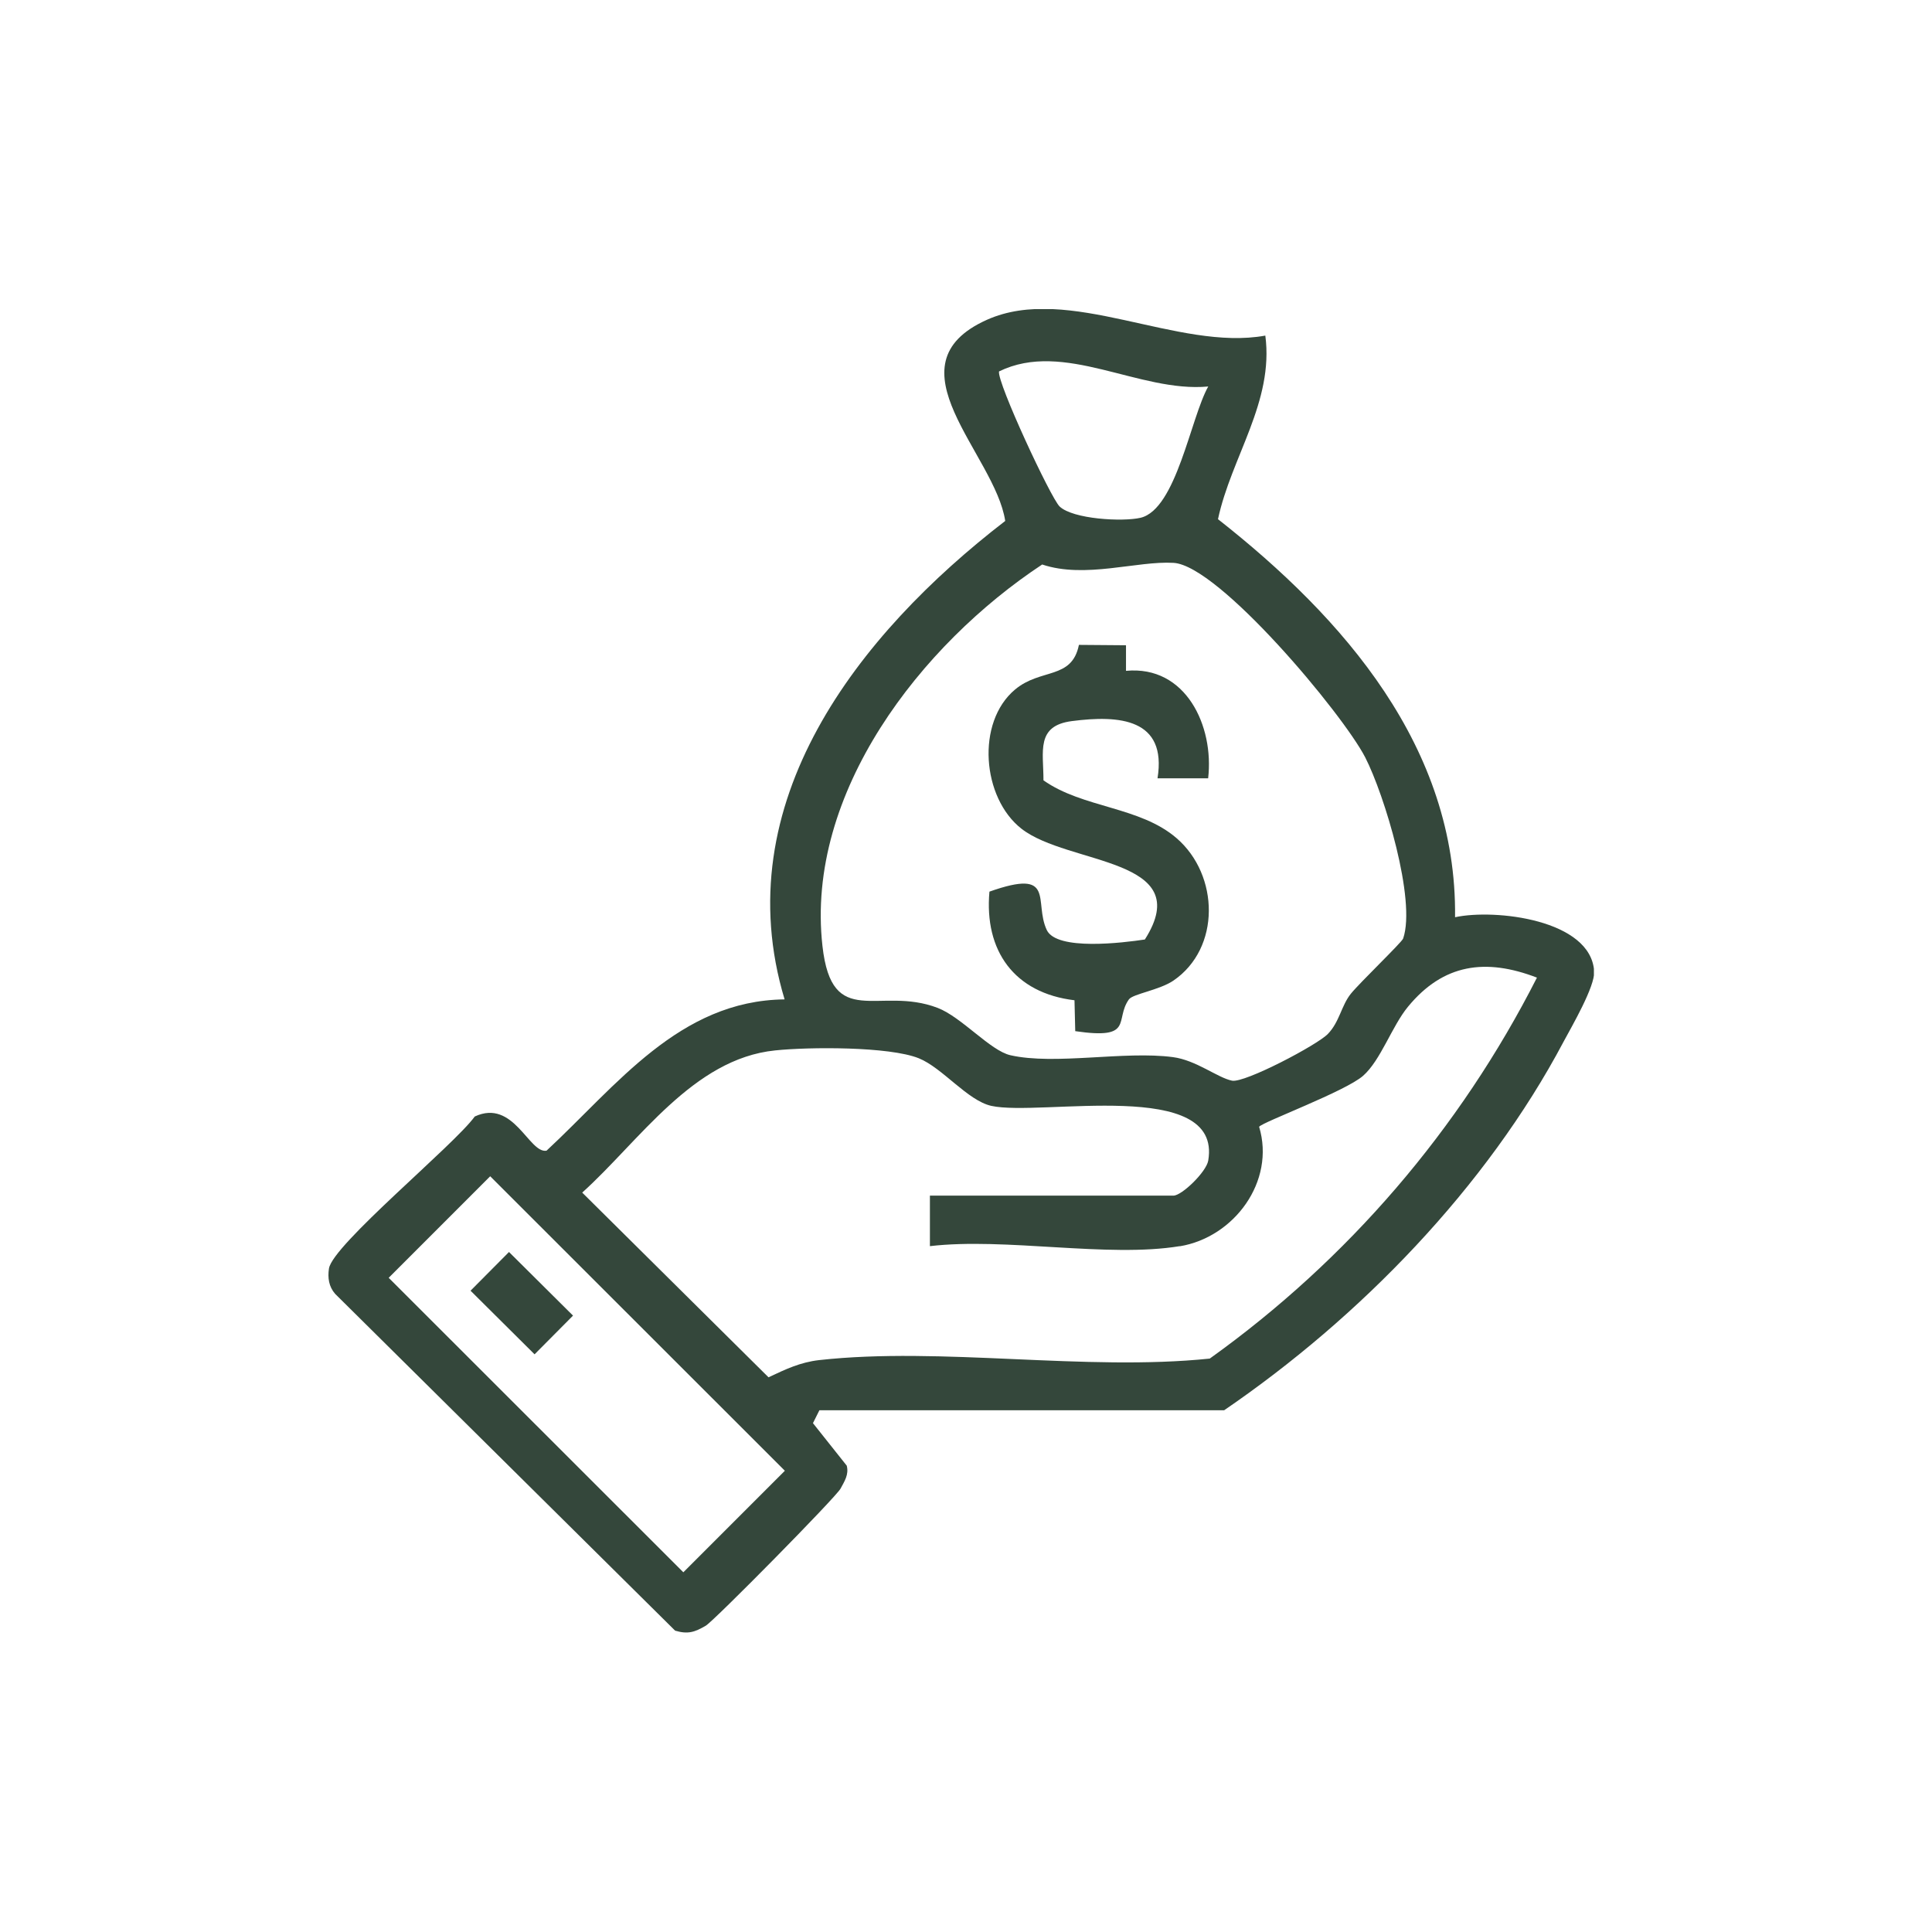 <?xml version="1.0" encoding="UTF-8"?>
<svg xmlns="http://www.w3.org/2000/svg" width="200" height="200" viewBox="0 0 200 200" fill="none">
  <g clip-path="url(#clip0_4113_618)">
    <path d="M84.812 146.013L84.157 147.324L87.656 151.727C87.891 152.658 87.42 153.34 87.014 154.1C86.555 154.978 73.924 167.783 73.059 168.294C71.919 168.962 71.212 169.198 69.888 168.805L34.695 133.942C34.04 133.195 33.909 132.278 34.053 131.321C34.42 128.87 46.998 118.555 49.147 115.58C53.183 113.706 54.755 119.434 56.576 119.119C63.822 112.396 70.321 103.575 81.222 103.457C75.09 83.103 88.848 65.645 104.06 53.928C103.012 46.995 91.691 37.794 102.173 33.102C110.625 29.328 121.932 36.392 130.986 34.741C131.89 41.595 127.461 47.31 126.086 53.745C139.097 63.968 150.836 77.376 150.627 94.951C154.754 94.06 164.699 95.187 165.027 100.561C165.118 102.12 162.734 106.209 161.869 107.821C153.876 122.92 140.761 136.393 126.728 145.987H84.825L84.812 146.013ZM125.077 40.01C117.923 40.678 110.153 35.16 103.418 38.45C103.195 39.577 108.79 51.582 109.694 52.434C111.083 53.745 116.206 54.033 118.067 53.601C121.775 52.723 123.255 43.234 125.077 40.01ZM107.886 58.437C95.36 66.707 83.358 82.055 85.14 97.926C86.123 106.734 90.997 102.015 97.063 104.335C99.553 105.292 102.514 108.765 104.597 109.237C109.223 110.285 116.39 108.765 121.421 109.433C123.832 109.748 126.046 111.57 127.54 111.871C128.837 112.133 136.345 108.188 137.459 107.035C138.677 105.777 138.848 104.099 139.843 102.867C140.787 101.701 145.137 97.533 145.255 97.153C146.617 93.169 143.316 82.277 141.324 78.398C138.992 73.876 126.177 58.542 121.487 58.267C117.7 58.044 112.328 59.931 107.886 58.437ZM122.129 129.001C114.686 130.233 104.073 128.084 96.264 129.001V123.772H121.473C122.338 123.772 124.88 121.321 125.077 120.141C126.544 111.504 107.716 115.607 102.619 114.479C100.156 113.929 97.574 110.548 95.111 109.551C92.032 108.319 83.738 108.372 80.24 108.739C71.723 109.604 66.18 118.136 60.271 123.457L79.558 142.579C81.301 141.754 82.834 141.02 84.799 140.797C97.443 139.394 112.341 141.976 125.234 140.64C139.529 130.404 151.112 116.93 159.104 101.203C153.785 99.158 149.408 99.774 145.753 104.217C144.089 106.236 142.936 109.748 141.114 111.36C139.293 112.972 130.685 116.157 130.344 116.642C132.047 122.291 127.763 128.084 122.129 129.014V129.001ZM50.745 121.767L40.237 132.278L70.74 162.763L81.248 152.252L50.745 121.767Z" fill="#34473B"></path>
    <path d="M116.563 66.823V69.445C122.761 68.855 125.696 75.159 125.067 80.572H119.826C120.822 74.386 115.882 74.006 110.955 74.648C107.221 75.133 108.02 77.78 108.02 80.781C112.109 83.665 118.005 83.481 121.804 86.771C126.22 90.585 126.39 98.16 121.464 101.516C120.009 102.499 117.271 102.892 116.865 103.455C115.345 105.592 117.467 107.649 111.309 106.745L111.231 103.547C104.994 102.8 101.875 98.423 102.426 92.302C109.383 89.838 106.985 93.35 108.361 96.273C109.383 98.449 116.275 97.597 118.516 97.256C123.927 88.75 110.602 89.589 105.741 85.788C101.653 82.59 101.024 74.779 105.072 71.384C107.745 69.143 110.955 70.388 111.689 66.758L116.537 66.797L116.563 66.823Z" fill="#34473B"></path>
    <path d="M52.691 129.606L48.711 133.613L55.339 140.199L59.319 136.192L52.691 129.606Z" fill="#34473B"></path>
  </g>
  <defs>
    <clipPath id="clip0_4113_618">
      <rect width="131" height="137" fill="white" transform="translate(34 32)"></rect>
    </clipPath>
  </defs>
</svg>
